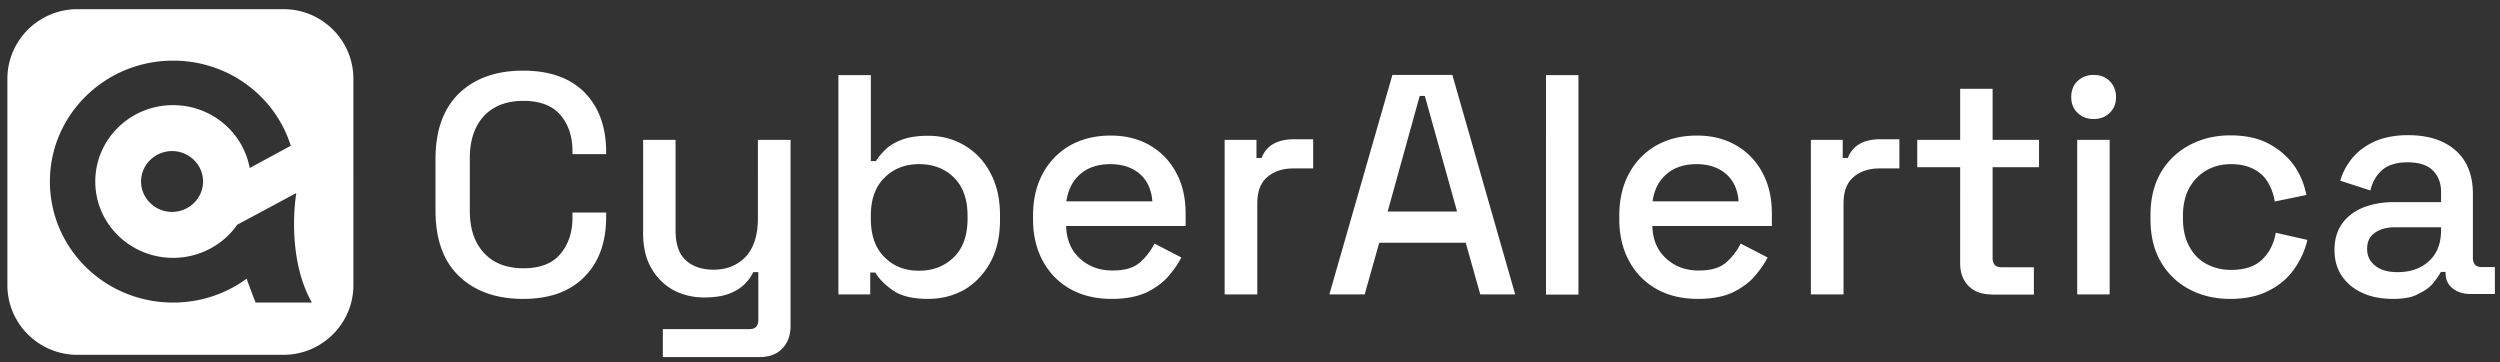 <svg xmlns="http://www.w3.org/2000/svg" width="518" height="75" fill="#fff" xmlns:v="https://vecta.io/nano"><rect width="100%" height="100%" fill="#333333" stroke="none"/><path d="M58.756 1.904H16.04c-7.999 0-14.508 6.472-14.508 14.425v42.767c0 7.953 6.51 14.425 14.508 14.425h42.674c7.999 0 14.508-6.472 14.508-14.425V16.328c0-7.953-6.467-14.425-14.466-14.425zM52.97 62.69c-.723-1.734-1.574-4.146-1.872-4.949-4.255 3.13-9.53 4.949-15.232 4.949-14.125 0-25.528-11.21-25.528-25.085 0-13.833 11.445-25.042 25.528-25.042 11.488 0 21.188 7.403 24.379 17.64l-8.509 4.611c-1.361-7.403-7.956-13.029-15.87-13.029-8.935 0-16.125 7.107-16.125 15.821 0 8.756 7.233 15.821 16.125 15.821 5.489 0 10.381-2.707 13.274-6.853l12.126-6.514.128-.042c-.043.169-2.212 13.071 3.233 22.673H52.97zM42.078 37.606c0 3.469-2.893 6.303-6.424 6.303s-6.425-2.834-6.425-6.303 2.893-6.303 6.425-6.303 6.424 2.834 6.424 6.303zm66.33 24.323c-5.574 0-9.999-1.565-13.275-4.695s-4.893-7.657-4.893-13.621v-10.66c0-5.922 1.617-10.448 4.893-13.621 3.276-3.13 7.701-4.695 13.275-4.695 5.488 0 9.743 1.523 12.721 4.526 2.978 3.046 4.467 7.149 4.467 12.394v.381h-6.977v-.592c0-3.088-.851-5.584-2.51-7.53s-4.255-2.919-7.659-2.919c-3.489 0-6.211 1.058-8.169 3.13-1.957 2.115-2.935 5.034-2.935 8.756v10.914c0 3.68.979 6.599 2.935 8.714s4.68 3.173 8.169 3.173c3.446 0 5.999-.973 7.659-2.961s2.51-4.484 2.51-7.487v-1.1h6.977v.888c0 5.245-1.489 9.391-4.467 12.394-3.021 3.088-7.233 4.611-12.721 4.611zm28.931 12.098V68.19h17.955c1.233 0 1.829-.634 1.829-1.946v-9.856h-1.064c-.382.846-.978 1.692-1.786 2.496s-1.873 1.481-3.234 1.988-3.063.761-5.106.761c-2.425 0-4.637-.55-6.552-1.607-1.914-1.1-3.403-2.623-4.51-4.611s-1.616-4.357-1.616-7.064V28.976h6.722v18.782c0 2.792.681 4.822 2.085 6.134s3.318 1.988 5.829 1.988c2.723 0 4.935-.931 6.637-2.707 1.659-1.819 2.51-4.442 2.51-7.91V28.976h6.765v38.579c0 1.946-.596 3.511-1.745 4.695s-2.722 1.734-4.722 1.734h-19.997v.042zm55.012-12.098c-3.148 0-5.531-.55-7.232-1.692-1.66-1.142-2.936-2.369-3.745-3.765h-1.063v4.526h-6.595V15.567h6.722v17.809h1.064c.511-.846 1.234-1.692 2.085-2.496s2.042-1.481 3.446-1.988c1.447-.508 3.191-.761 5.276-.761 2.68 0 5.19.635 7.445 1.946s4.085 3.173 5.404 5.668c1.361 2.453 2.042 5.415 2.042 8.841v.973c0 3.469-.681 6.43-2.042 8.883s-3.191 4.315-5.404 5.626c-2.255 1.227-4.722 1.861-7.403 1.861zm-1.957-5.837c2.936 0 5.319-.931 7.233-2.792s2.851-4.526 2.851-7.995v-.592c0-3.426-.936-6.049-2.808-7.91s-4.298-2.792-7.233-2.792c-2.893 0-5.276.931-7.148 2.792-1.915 1.861-2.851 4.484-2.851 7.91v.592c0 3.469.936 6.134 2.851 7.995 1.829 1.861 4.212 2.792 7.105 2.792zm39.951 5.837c-3.276 0-6.127-.677-8.552-2.03s-4.339-3.3-5.701-5.795-2.042-5.372-2.042-8.672v-.761c0-3.342.681-6.26 2.042-8.756a14.59 14.59 0 0 1 5.659-5.795c2.425-1.354 5.233-2.03 8.381-2.03 3.106 0 5.787.677 8.127 2.03s4.169 3.257 5.446 5.668c1.319 2.411 1.957 5.245 1.957 8.502v2.538H220.9c.085 2.834 1.021 5.076 2.85 6.726 1.787 1.65 4.042 2.496 6.765 2.496 2.511 0 4.425-.55 5.701-1.692s2.255-2.411 2.979-3.892l5.573 2.877c-.595 1.227-1.489 2.496-2.638 3.849s-2.68 2.453-4.552 3.384c-1.915.888-4.297 1.354-7.233 1.354zm-9.403-20.22h17.827c-.17-2.411-1.063-4.315-2.595-5.668-1.574-1.354-3.616-2.03-6.127-2.03s-4.595.677-6.169 2.03c-1.617 1.354-2.553 3.257-2.936 5.668zm32.804 19.289V28.976h6.594v3.765h1.064c.51-1.354 1.361-2.327 2.51-2.961s2.595-.931 4.297-.931h3.872v6.049h-4.127c-2.17 0-3.957.592-5.361 1.777s-2.085 3.003-2.085 5.499v18.824h-6.764zm21.698 0l13.062-45.474h12.423l13.019 45.474h-7.232l-3.021-10.702h-17.912l-3.021 10.702h-7.318zm12.083-17.174h14.381l-6.68-23.942h-1.064l-6.637 23.942zm32.803 17.174V15.567h6.723v45.474h-6.723v-.042zm31.485.931c-3.277 0-6.127-.677-8.552-2.03s-4.34-3.3-5.701-5.795-2.043-5.372-2.043-8.672v-.761c0-3.342.681-6.26 2.043-8.756a14.58 14.58 0 0 1 5.658-5.795c2.425-1.354 5.233-2.03 8.382-2.03 3.106 0 5.786.677 8.126 2.03a14.01 14.01 0 0 1 5.446 5.668c1.319 2.411 1.957 5.245 1.957 8.502v2.538h-24.762c.085 2.834 1.021 5.076 2.851 6.726 1.787 1.65 4.042 2.496 6.765 2.496 2.51 0 4.425-.55 5.701-1.692s2.255-2.411 2.978-3.892l5.574 2.877c-.596 1.227-1.489 2.496-2.638 3.849s-2.681 2.453-4.553 3.384c-1.914.888-4.297 1.354-7.232 1.354zm-9.403-20.22h17.827c-.171-2.411-1.064-4.315-2.596-5.668-1.574-1.354-3.616-2.03-6.126-2.03s-4.595.677-6.17 2.03c-1.616 1.354-2.595 3.257-2.935 5.668zm32.803 19.289V28.976h6.595v3.765h1.063c.511-1.354 1.362-2.327 2.51-2.961s2.596-.931 4.298-.931h3.871v6.049h-4.127c-2.169 0-3.956.592-5.36 1.777s-2.085 3.003-2.085 5.499v18.824h-6.765zm37.356 0c-1.958 0-3.532-.592-4.681-1.734-1.148-1.184-1.744-2.707-1.744-4.696V34.645h-8.892v-5.668h8.892V18.401h6.722v10.575h9.616v5.668h-9.616v18.782c0 1.311.596 1.946 1.83 1.946h6.722v5.668h-8.849v-.042zm21.23-36.337c-1.319 0-2.425-.423-3.319-1.269s-1.318-1.946-1.318-3.3.425-2.453 1.318-3.299 2-1.269 3.319-1.269c1.362 0 2.468.423 3.319 1.269s1.319 1.946 1.319 3.299-.426 2.453-1.319 3.3c-.851.846-1.957 1.269-3.319 1.269zm-3.404 36.337V28.976h6.723v32.022h-6.723zm31.697.931c-3.106 0-5.871-.634-8.381-1.946s-4.468-3.173-5.957-5.668c-1.446-2.454-2.17-5.415-2.17-8.883v-.846c0-3.469.724-6.43 2.17-8.883s3.446-4.315 5.957-5.668c2.51-1.311 5.318-1.988 8.381-1.988 3.106 0 5.744.55 7.914 1.692s3.914 2.623 5.276 4.484c1.319 1.861 2.169 3.934 2.595 6.176l-6.552 1.354c-.213-1.438-.681-2.707-1.362-3.892s-1.659-2.115-2.935-2.792-2.851-1.058-4.765-1.058c-1.873 0-3.574.423-5.064 1.269s-2.68 2.073-3.573 3.638c-.851 1.565-1.319 3.511-1.319 5.753v.592c0 2.242.425 4.188 1.319 5.795.851 1.608 2.042 2.834 3.573 3.638 1.49.804 3.191 1.227 5.064 1.227 2.85 0 4.977-.719 6.467-2.157s2.425-3.3 2.808-5.541l6.552 1.481c-.511 2.2-1.447 4.23-2.766 6.091s-3.063 3.342-5.276 4.442c-2.212 1.142-4.85 1.692-7.956 1.692zm33.697 0c-2.298 0-4.382-.381-6.169-1.184a10.12 10.12 0 0 1-4.297-3.426c-1.064-1.523-1.617-3.342-1.617-5.541s.553-4.019 1.617-5.499c1.063-1.438 2.51-2.538 4.382-3.3 1.872-.719 3.957-1.1 6.297-1.1h9.785v-2.073c0-1.861-.553-3.342-1.702-4.484s-2.893-1.692-5.233-1.692c-2.297 0-4.084.55-5.276 1.608-1.233 1.1-2.042 2.496-2.425 4.23l-6.254-2.03c.511-1.734 1.362-3.299 2.51-4.695s2.681-2.538 4.595-3.426c1.915-.846 4.212-1.311 6.935-1.311 4.17 0 7.488 1.058 9.871 3.173s3.574 5.118 3.574 9.01v13.198c0 1.311.596 1.946 1.829 1.946h2.723v5.584h-5.02c-1.532 0-2.766-.381-3.744-1.184-.979-.762-1.447-1.861-1.447-3.173v-.212h-.978c-.341.635-.851 1.396-1.574 2.284-.681.846-1.702 1.608-3.064 2.242-1.276.761-3.063 1.057-5.318 1.057zm.978-5.541c2.681 0 4.893-.761 6.553-2.327 1.659-1.523 2.467-3.638 2.467-6.345v-.634h-9.402c-1.787 0-3.234.381-4.298 1.142-1.106.761-1.616 1.861-1.616 3.342s.553 2.623 1.702 3.511c1.106.888 2.637 1.311 4.594 1.311z"/></svg>